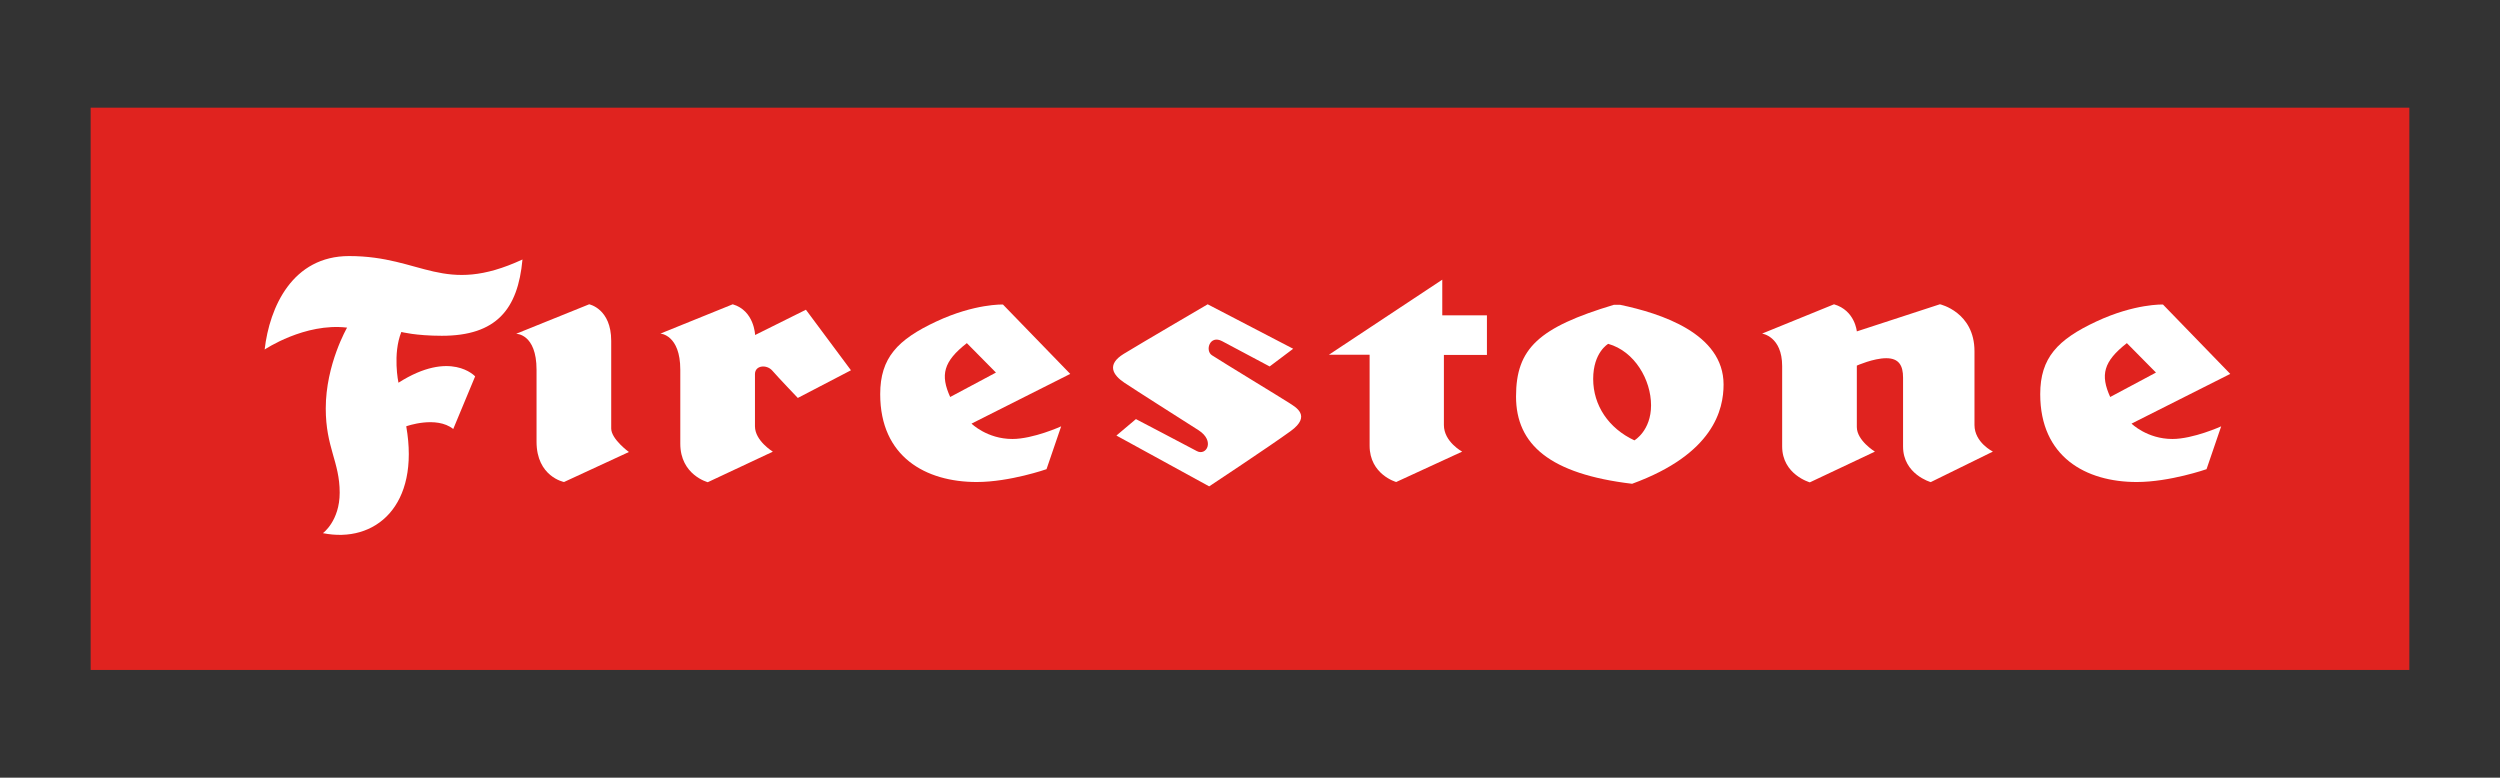 <?xml version="1.0" encoding="utf-8"?>
<!-- Generator: Adobe Illustrator 28.0.0, SVG Export Plug-In . SVG Version: 6.00 Build 0)  -->
<svg version="1.1" id="Capa_1" xmlns="http://www.w3.org/2000/svg" xmlns:xlink="http://www.w3.org/1999/xlink" x="0px" y="0px"
	 viewBox="0 0 524 163" style="enable-background:new 0 0 524 163;" xml:space="preserve">
<rect x="0" y="0" width="524" height="163" fill="#333333" stroke="none"/>
<style type="text/css">
	.st0{fill:#E0231F;}
	.st1{fill:#FFFFFF;}
</style>
<g>
	<rect x="19" y="22.57" class="st0" width="486" height="117.85"/>
	<path class="st1" d="M84.12,69.58c0,0,3.03,0.8,8.49,0.8c11.41,0,15.95-5.53,16.9-15.99c-16.63,7.69-20.95-0.72-36.34-0.72
		c-11.86,0-16.67,10.65-17.7,19.59c0,0,8.41-5.65,17.28-4.59c0,0-4.47,7.69-4.47,16.94c0,8.18,2.92,11.18,2.92,17.65
		c0,5.95-3.52,8.49-3.52,8.49c10.95,2.2,20.39-5.72,17.47-22.4c0,0,6.29-2.27,9.85,0.57l4.59-11.03c0,0-5.12-5.65-16.07,1.33
		C83.51,80.22,82.26,74.21,84.12,69.58z"/>
	<path class="st1" d="M123.49,63.78l-15.31,6.18c0,0,4.28-0.04,4.28,7.54c0,7.58,0,6.86,0,15.08c0,7.35,5.76,8.45,5.76,8.45
		l13.6-6.29c0,0-3.71-2.69-3.71-4.93c0-2.24,0-12.24,0-18.38C128.11,64.69,123.49,63.78,123.49,63.78z"/>
	<path class="st1" d="M153.58,63.78l-15.16,6.14c0,0,4.17,0.23,4.17,7.58c0,7.35,0,9.62,0,15.5c0,6.56,5.76,8.07,5.76,8.07
		l13.64-6.4c0,0-3.75-2.27-3.75-5.31c0-3.03,0-9.1,0-10.95c0-1.86,2.46-2.08,3.64-0.72c1.17,1.36,5.34,5.72,5.34,5.72l11.14-5.8
		l-9.44-12.69l-10.65,5.3C158.27,70.22,158.12,65.11,153.58,63.78z"/>
	<path class="st1" d="M224.32,78.37l-20.69,10.42c0,0,3.26,3.22,8.56,3.22c4.4,0,10.23-2.65,10.23-2.65l-3.07,8.98
		c0,0-7.69,2.69-14.63,2.69c-10.69,0-20.23-5.27-20.23-18.41c0-7.62,3.64-11.44,11.75-15.23c8.11-3.79,13.98-3.56,13.98-3.56
		L224.32,78.37z M202.65,71.92c-4.96,3.87-5.57,6.71-3.49,11.29l9.59-5.12L202.65,71.92z"/>
	<path class="st1" d="M467.46,78.37l-20.69,10.42c0,0,3.26,3.22,8.56,3.22c4.39,0,10.23-2.65,10.23-2.65l-3.07,8.98
		c0,0-7.69,2.69-14.63,2.69c-10.68,0-20.23-5.27-20.23-18.41c0-7.62,3.64-11.44,11.75-15.23c8.11-3.79,13.98-3.56,13.98-3.56
		L467.46,78.37z M445.79,71.92c-4.96,3.87-5.57,6.71-3.49,11.29l9.59-5.12L445.79,71.92z"/>
	<path class="st1" d="M266.12,76.81l4.93-3.71l-17.92-9.32c0,0-13.87,8.11-17.58,10.38c-3.71,2.27-2.24,4.47,0.08,6.03
		c2.31,1.55,12.35,7.92,15.61,10c3.49,2.27,1.59,5.42-0.38,4.36c-1.97-1.06-12.77-6.71-12.77-6.71l-4.09,3.45l19.44,10.65
		c0,0,12.66-8.37,17.09-11.59c4.43-3.22,0.98-5.04-0.23-5.84c-1.21-0.8-14.36-8.79-16.26-10.04c-1.52-0.95-0.49-4.36,2.12-2.96
		C258.76,72.91,266.12,76.81,266.12,76.81z"/>
	<path class="st1" d="M278.54,74.35h8.53c0,0,0,13,0,19.06c0,6.06,5.57,7.62,5.57,7.62l13.83-6.37c0,0-3.83-2.05-3.83-5.57
		c0-3.52,0-14.7,0-14.7h9.02v-8.3h-9.36v-7.47L278.54,74.35z"/>
	<path class="st1" d="M361.26,80.6c0,5.19-2.05,14.55-19.17,20.8c-17.24-2.05-24.33-8.22-24.33-18.3s4.77-14.48,20.5-19.21h1.33
		C348.08,65.67,361.26,69.88,361.26,80.6z M337.08,72.07c0,0-3.15,1.78-3.15,7.35c0,5.57,3.26,10.38,8.64,12.88
		c0,0,3.49-2.01,3.49-7.35C346.06,79.61,342.62,73.62,337.08,72.07z"/>
	<path class="st1" d="M389.19,69.46c0,0-0.38-4.4-4.78-5.68l-15.08,6.14c0,0,4.21,0.57,4.21,6.82c0,6.25,0,10.91,0,16.82
		c0,5.91,5.8,7.54,5.8,7.54l13.64-6.44c0,0-3.79-2.31-3.79-5.15c0-2.84,0-12.88,0-12.88s3.48-1.55,6.17-1.55
		c2.69,0,3.52,1.59,3.52,4.06c0,2.46,0,8.6,0,14.44c0,5.84,5.8,7.47,5.8,7.47l13.03-6.4c0,0-3.86-1.89-3.86-5.57
		c0-3.68,0-6.78,0-15.46c0-8.22-7.24-9.85-7.24-9.85L389.19,69.46z"/>
</g>
</svg>

